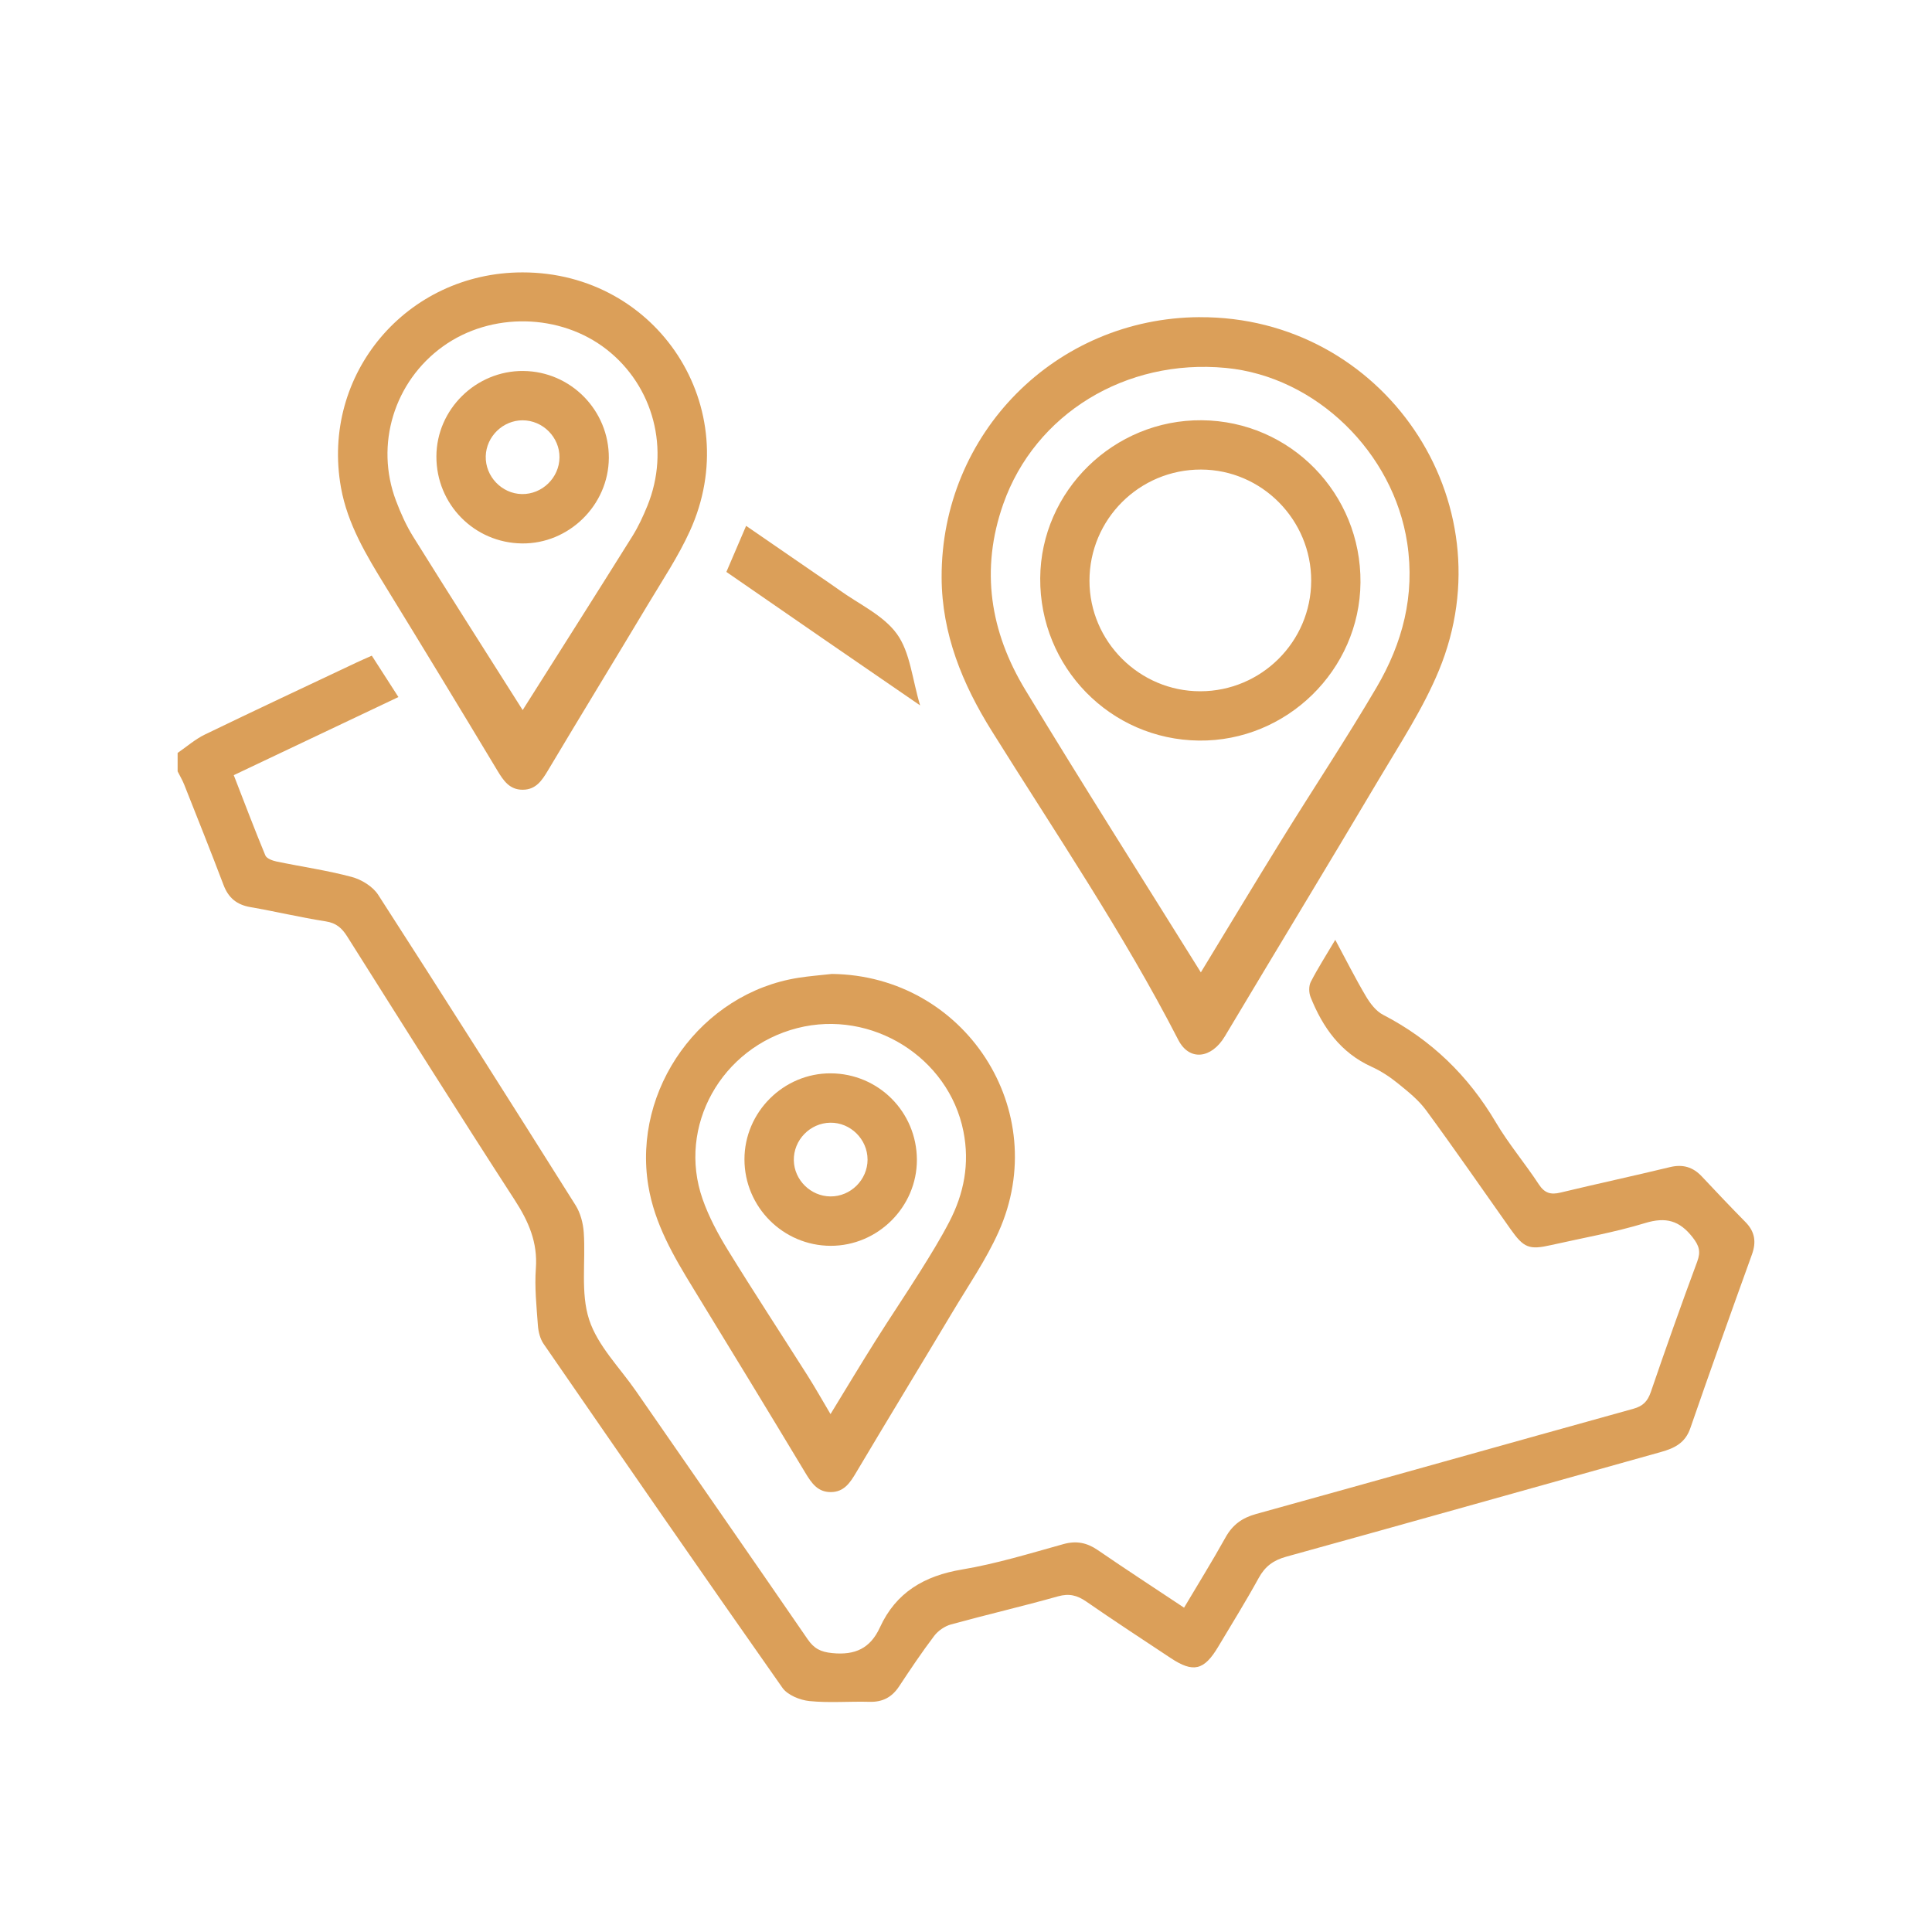 <svg xmlns="http://www.w3.org/2000/svg" id="Layer_1" data-name="Layer 1" viewBox="0 0 1000 1000"><defs><style>      .gldLocal {        fill: #db9f59;        stroke-width: 0px;      }    </style></defs><path class="gldLocal" d="M91.93,389.72c4.7-3.22,9.08-7.09,14.14-9.54,26.02-12.6,52.22-24.85,78.37-37.21,2.37-1.12,4.77-2.15,8-3.6,4.49,6.98,8.87,13.8,13.78,21.42-28.55,13.55-56.52,26.81-85.23,40.43,5.49,14.12,10.7,27.92,16.35,41.54.66,1.59,3.65,2.7,5.74,3.14,12.98,2.71,26.18,4.58,38.97,8,5.09,1.36,10.91,4.94,13.7,9.26,34.39,53.33,68.34,106.94,102.14,160.64,2.54,4.03,3.93,9.31,4.26,14.11,1.04,15.09-1.72,31.23,2.77,45.08,4.4,13.56,15.84,24.86,24.3,37.08,29.62,42.8,59.35,85.53,88.83,128.42,3.3,4.8,6.7,6.55,12.7,7.15,11.81,1.18,19.71-2.42,24.67-13.25,8.32-18.16,22.96-26.74,42.49-30.01,17.73-2.97,35.09-8.31,52.46-13.14,6.82-1.9,12.25-.75,17.92,3.14,14.43,9.91,29.11,19.46,44.58,29.75,7.31-12.32,14.68-24.18,21.46-36.37,3.62-6.51,8.56-10.11,15.74-12.1,65.18-18.05,130.27-36.42,195.44-54.51,4.93-1.37,7.32-3.9,8.95-8.66,7.74-22.58,15.69-45.09,24.01-67.47,1.93-5.19,1.03-8.23-2.38-12.59-6.78-8.68-13.81-10.66-24.54-7.39-15.95,4.86-32.5,7.75-48.8,11.43-11.22,2.54-14.03,1.43-20.8-8.13-14.57-20.6-28.9-41.37-43.83-61.7-3.96-5.39-9.48-9.76-14.74-14.02-4.1-3.32-8.66-6.29-13.46-8.47-16.06-7.28-25.31-20.4-31.57-36.07-.91-2.29-.98-5.73.1-7.84,3.62-7.06,7.93-13.76,12.68-21.79,5.55,10.32,10.38,19.95,15.85,29.19,2.19,3.7,5.21,7.7,8.87,9.6,24.96,12.91,44.12,31.52,58.4,55.7,6.6,11.17,15.11,21.19,22.23,32.07,3.02,4.62,6.22,5.48,11.26,4.26,18.83-4.53,37.76-8.6,56.58-13.16,6.69-1.62,11.93-.09,16.55,4.83,7.45,7.95,14.95,15.85,22.59,23.61,4.86,4.94,5.69,10.25,3.35,16.74-10.8,29.94-21.52,59.91-31.92,89.99-2.64,7.64-8.23,10.33-15.21,12.28-64.64,18.04-129.21,36.3-193.89,54.17-6.69,1.85-10.98,5.01-14.29,11.03-6.64,12.09-13.94,23.83-21.01,35.68-7.28,12.18-12.89,13.5-24.52,5.78-14.6-9.7-29.29-19.26-43.69-29.24-4.73-3.27-8.9-4.33-14.67-2.71-18.38,5.17-37,9.49-55.41,14.55-3.22.89-6.63,3.24-8.65,5.9-6.41,8.46-12.33,17.3-18.18,26.16-3.72,5.63-8.56,8.18-15.36,7.98-10.35-.29-20.8.65-31.05-.39-4.93-.5-11.32-3.09-13.99-6.88-41.53-59.1-82.59-118.53-123.6-177.99-1.83-2.65-2.72-6.34-2.96-9.62-.71-9.8-1.76-19.7-1.05-29.45.99-13.51-3.77-24.33-10.94-35.4-29.3-45.23-57.97-90.88-86.74-136.46-2.72-4.3-5.65-6.92-11.04-7.76-13.1-2.04-26.03-5.14-39.1-7.4-7.03-1.22-11.31-4.79-13.84-11.45-6.58-17.36-13.48-34.6-20.32-51.86-.95-2.4-2.29-4.64-3.44-6.95,0-3.19,0-6.38,0-9.57Z"></path><path class="gldLocal" d="M620.97,164.18c94.86-.47,160.03,95.07,123.83,182.78-8.13,19.7-20.11,37.89-31.05,56.34-26.37,44.49-53.26,88.68-79.76,133.09-6.89,11.56-18.37,13.03-24.11,1.86-28.59-55.58-63.65-107.21-96.67-160.1-15.05-24.11-25.72-50.07-25.83-79.22-.28-74.58,59.06-134.4,133.58-134.77ZM621.56,503.29c14-22.99,27.9-46.14,42.11-69.1,16.19-26.17,33.23-51.83,48.81-78.36,13.45-22.9,20.01-47.55,15.9-74.74-7.09-46.91-47.2-86.19-93.86-90.65-51.93-4.96-98.82,23.87-115.22,70.4-12.01,34.06-6.76,66.24,11.4,96.23,29.67,48.99,60.4,97.33,90.85,146.21Z"></path><path class="gldLocal" d="M270.46,140.99c69.98-.02,115.61,70.14,86.63,133.86-6.01,13.21-14.19,25.46-21.68,37.97-17.18,28.68-34.64,57.19-51.76,85.91-3.15,5.29-6.27,10.01-13.08,10.04-6.81.02-9.97-4.67-13.14-9.95-19.14-31.83-38.42-63.59-57.87-95.24-9.9-16.11-19.68-32.28-23.07-51.21-10.52-58.7,34.01-111.37,93.97-111.38ZM270.53,367.54c19.2-30.37,38.11-60.13,56.8-90.02,3.07-4.91,5.54-10.28,7.74-15.66,11.86-29.13,3.26-61.92-21.03-80.94-24.04-18.82-59.88-19.51-84.76-1.63-25.26,18.16-35.31,50.81-24.3,79.92,2.43,6.42,5.28,12.81,8.9,18.61,18.62,29.87,37.56,59.55,56.65,89.71Z"></path><path class="gldLocal" d="M430.57,504.11c68.88.78,114.5,70.82,86.25,133.62-6.48,14.42-15.6,27.67-23.75,41.31-16.59,27.76-33.43,55.37-49.95,83.17-3.13,5.27-6.23,10.03-13.03,10.09-6.8.06-10.01-4.59-13.18-9.86-19.27-32.02-38.71-63.95-58.23-95.82-10.14-16.56-19.86-33.23-23.1-52.81-8.31-50.2,27.35-99.79,77.63-107.7,5.75-.91,11.57-1.34,17.36-2ZM429.87,731.94c8.29-13.54,15.64-25.82,23.27-37.93,7.63-12.12,15.66-23.99,23.27-36.13,5.21-8.3,10.37-16.68,14.89-25.36,7.67-14.74,10.69-30.22,7.36-46.95-7.61-38.27-47.48-63.26-85.94-53.44-39.34,10.05-62.24,50.88-49.07,88.49,3.21,9.17,7.92,17.98,13.02,26.29,13.48,21.91,27.6,43.43,41.37,65.16,3.92,6.19,7.52,12.6,11.83,19.86Z"></path><path class="gldLocal" d="M375.97,296.03c3.53-8.23,6.74-15.73,10.22-23.85,12.29,8.46,24.29,16.72,36.29,24.97,3.94,2.71,7.92,5.35,11.8,8.15,10.26,7.42,22.98,13.12,30,22.89,6.85,9.53,7.86,23.25,11.97,36.92-17.35-11.92-33.71-23.14-50.05-34.4-16.6-11.44-33.18-22.91-50.22-34.68Z"></path><path class="gldLocal" d="M622.04,217.52c45.85.4,82.55,37.94,82.14,84.03-.4,45.28-38.21,82.27-83.61,81.77-45.85-.5-82.47-37.97-82.16-84.06.31-45.2,38.1-82.14,83.63-81.74ZM678.67,300.62c.08-31.56-25.57-57.48-56.97-57.58-31.92-.1-57.82,25.71-57.79,57.61.03,31.42,25.92,57.21,57.4,57.15,31.58-.05,57.29-25.68,57.36-57.18Z"></path><path class="gldLocal" d="M270.87,192.02c24.54.2,44.38,20.37,44.26,44.99-.12,24.4-20.63,44.58-44.99,44.27-24.69-.31-44.33-20.29-44.26-45.03.06-24.38,20.47-44.44,45-44.24ZM289.59,236.8c.13-10.45-8.6-19.25-19.11-19.25-10.15,0-18.75,8.35-19.06,18.51-.32,10.48,8.25,19.49,18.7,19.67,10.48.18,19.34-8.43,19.47-18.93Z"></path><path class="gldLocal" d="M385.33,600.13c-.03-24.48,20.22-44.69,44.66-44.57,24.7.12,44.5,19.96,44.59,44.69.08,24.4-20.22,44.66-44.67,44.58-24.57-.07-44.55-20.11-44.58-44.7ZM449.04,600.18c0-10.48-8.83-19.23-19.28-19.07-10.51.15-19.08,9-18.88,19.5.19,10.15,8.7,18.55,18.9,18.66,10.49.11,19.26-8.58,19.27-19.09Z"></path></svg>